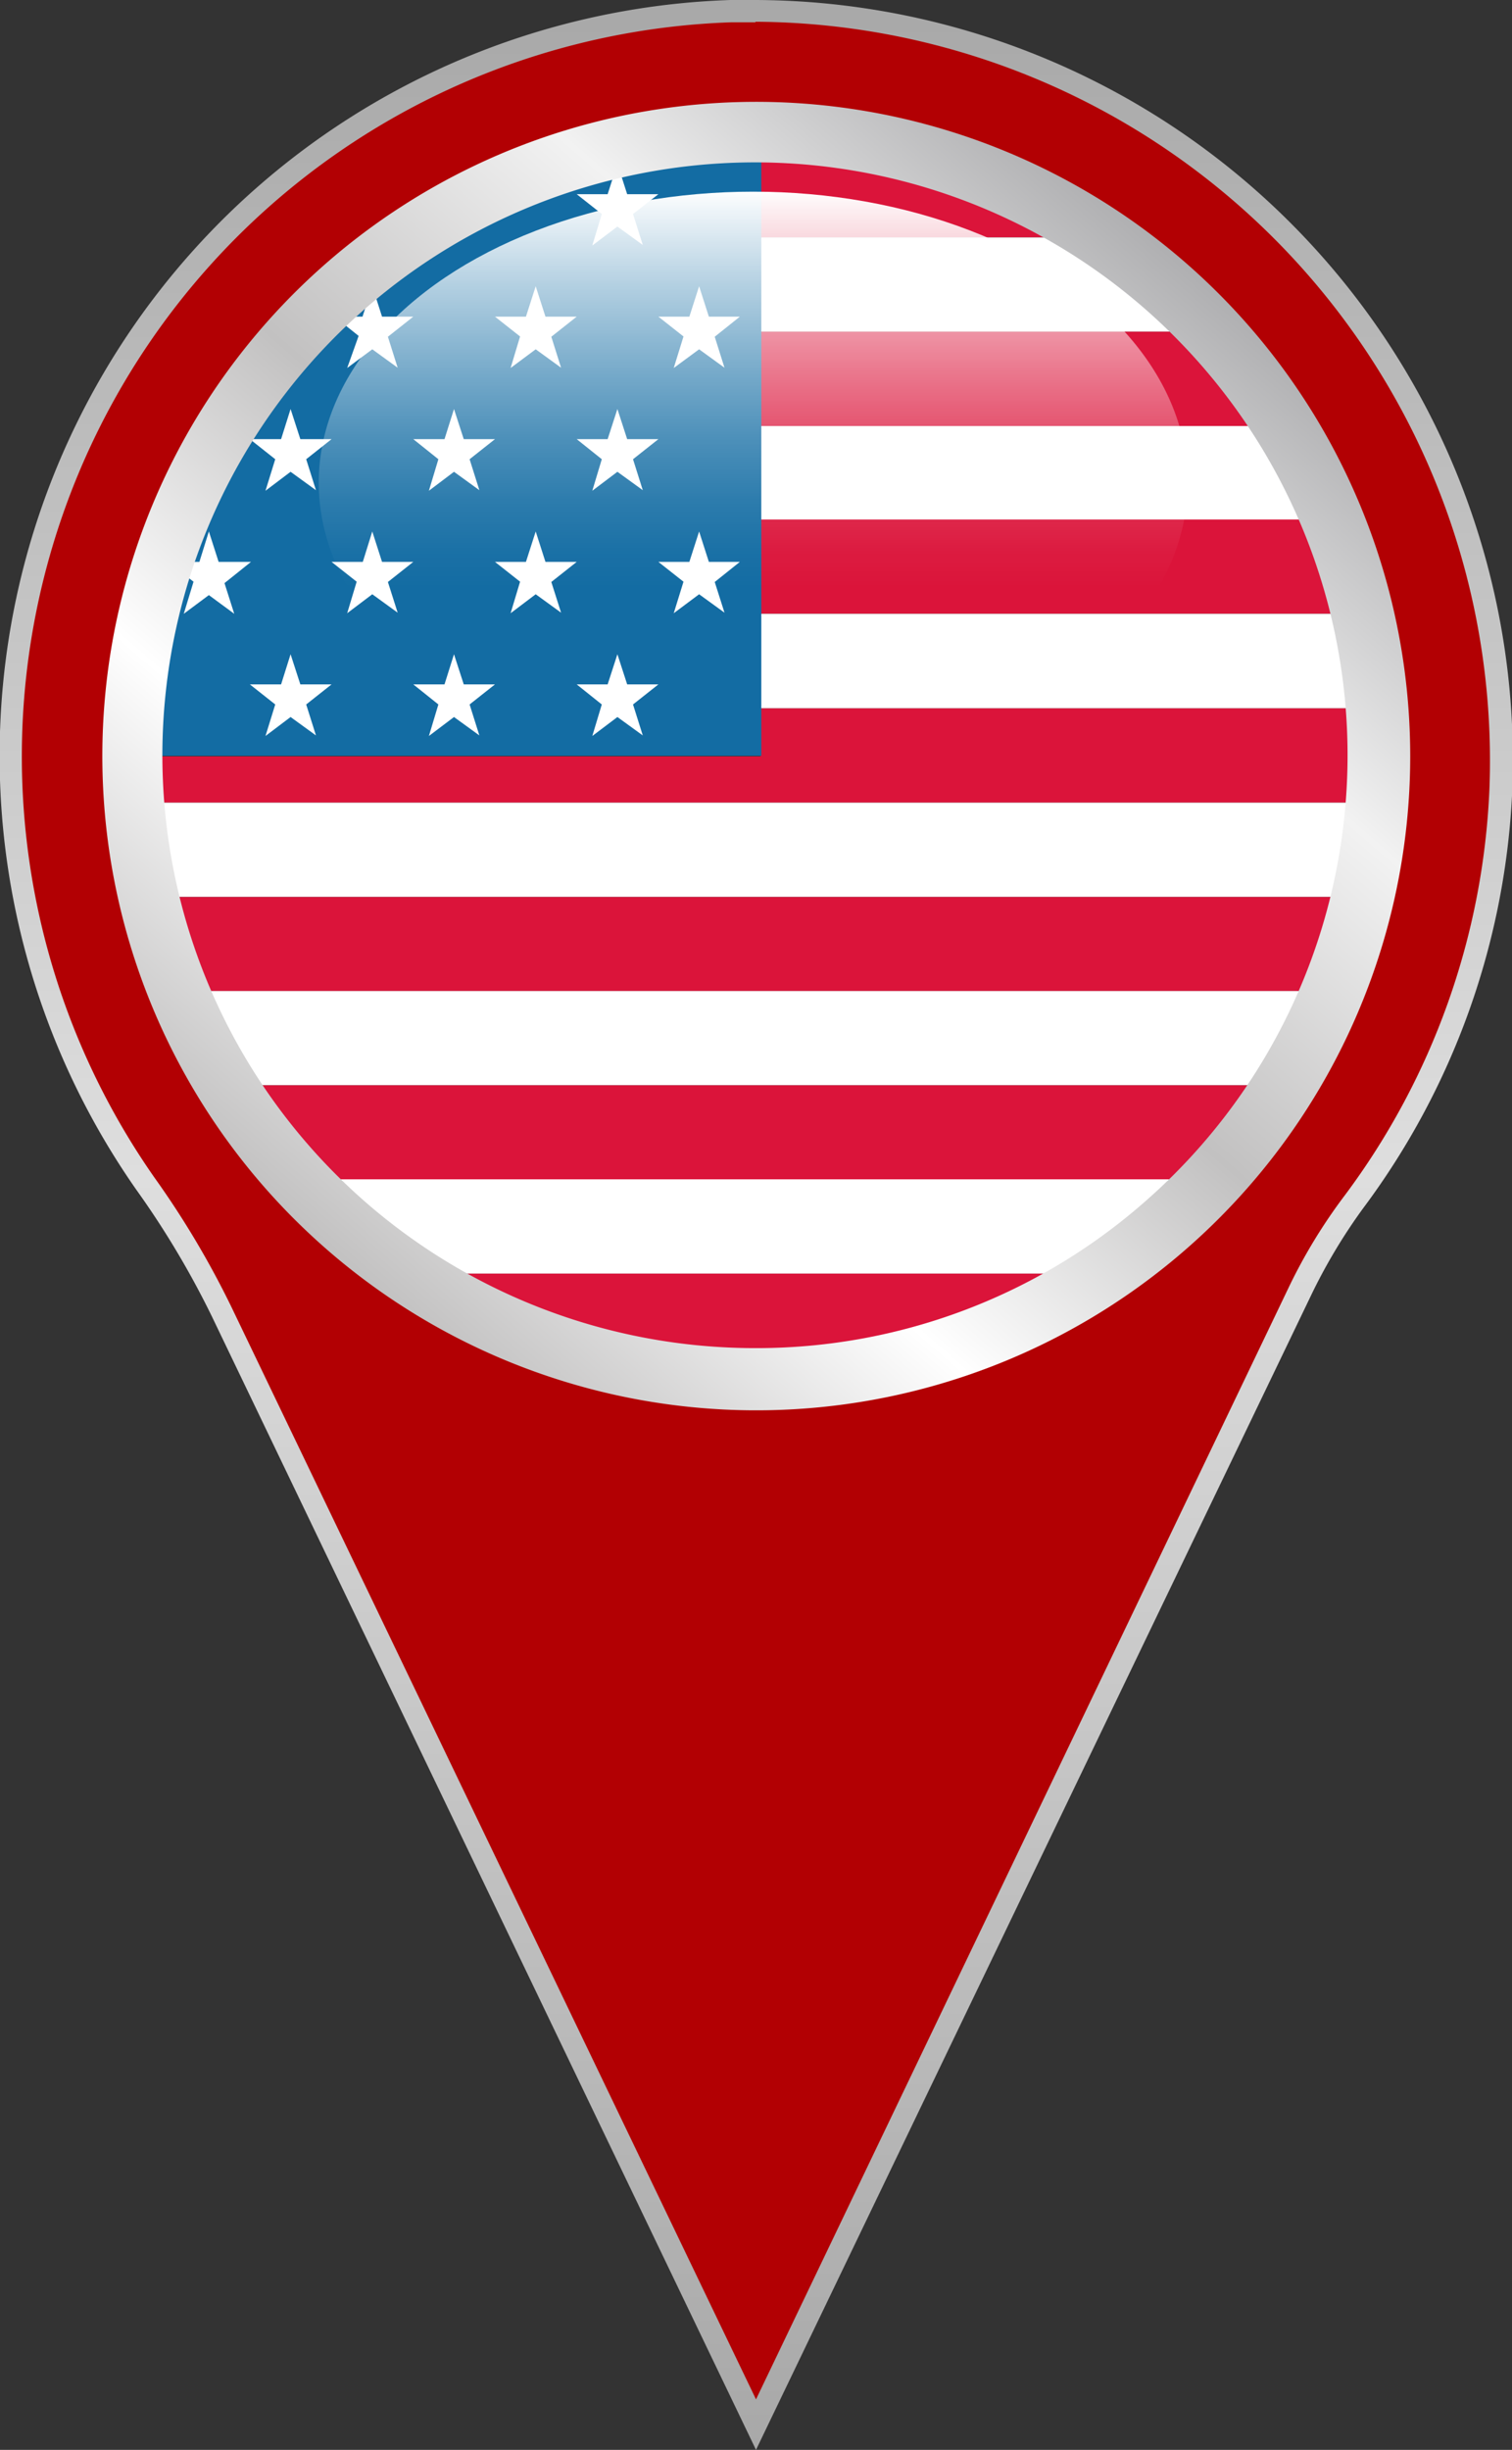 <svg xmlns="http://www.w3.org/2000/svg" xmlns:xlink="http://www.w3.org/1999/xlink" viewBox="0 0 54.22 87.81"><rect x="0" y="0" width="54.22" height="87.81" fill="#333333" stroke="none"/><defs><style>.cls-1{isolation:isolate;}.cls-2{fill:#db143a;}.cls-3{fill:#fff;}.cls-4{fill:#136ca3;}.cls-5{fill:#b20003;}.cls-6{fill:url(#linear-gradient);}.cls-7{fill:url(#linear-gradient-2);}.cls-8{mix-blend-mode:soft-light;fill:url(#linear-gradient-3);}</style><linearGradient id="linear-gradient" x1="27.11" y1="87.81" x2="27.11" gradientUnits="userSpaceOnUse"><stop offset="0" stop-color="#a8a8a8"/><stop offset="0.52" stop-color="#dedede"/><stop offset="1" stop-color="#a8a8a8"/></linearGradient><linearGradient id="linear-gradient-2" x1="11.72" y1="44.81" x2="42.5" y2="9.4" gradientUnits="userSpaceOnUse"><stop offset="0" stop-color="#c2c1c1"/><stop offset="0.25" stop-color="#fff"/><stop offset="0.5" stop-color="#c2c1c1"/><stop offset="0.76" stop-color="#f2f2f2"/><stop offset="1" stop-color="#afafb1"/></linearGradient><linearGradient id="linear-gradient-3" x1="27.01" y1="27.74" x2="27.01" y2="6.87" gradientUnits="userSpaceOnUse"><stop offset="0.32" stop-color="#fff" stop-opacity="0"/><stop offset="0.38" stop-color="#fff" stop-opacity="0.03"/><stop offset="0.47" stop-color="#fff" stop-opacity="0.11"/><stop offset="0.58" stop-color="#fff" stop-opacity="0.25"/><stop offset="0.7" stop-color="#fff" stop-opacity="0.44"/><stop offset="0.84" stop-color="#fff" stop-opacity="0.68"/><stop offset="0.99" stop-color="#fff" stop-opacity="0.97"/><stop offset="1" stop-color="#fff"/></linearGradient></defs><g class="cls-1"><g id="Calque_2" data-name="Calque 2"><g id="_3_section" data-name="3 section"><g id="USA"><g id="FLAG"><path class="cls-2" d="M39,8.51A21.86,21.86,0,0,0,27.27,5.14V8.51Z"/><path class="cls-3" d="M27.27,11.89H43.1A21.77,21.77,0,0,0,39,8.51H27.27Z"/><path class="cls-2" d="M27.27,15.27h18.5a21.35,21.35,0,0,0-2.67-3.38H27.27Z"/><path class="cls-3" d="M27.27,18.64H47.54a21.6,21.6,0,0,0-1.77-3.37H27.27Z"/><path class="cls-2" d="M27.27,22H48.64a21.53,21.53,0,0,0-1.1-3.38H27.27Z"/><path class="cls-3" d="M27.27,25.39H49.16A21.91,21.91,0,0,0,48.64,22H27.27Z"/><path class="cls-2" d="M49.16,25.39H27.27v1.72H5.3c0,.56,0,1.11.07,1.66h43.8c0-.55.07-1.1.07-1.66S49.21,26,49.16,25.39Z"/><path class="cls-3" d="M5.88,32.15H48.65a22.23,22.23,0,0,0,.52-3.38H5.37A22.22,22.22,0,0,0,5.88,32.15Z"/><path class="cls-2" d="M7,35.52H47.56a22.47,22.47,0,0,0,1.09-3.37H5.88A22.47,22.47,0,0,0,7,35.52Z"/><path class="cls-3" d="M8.73,38.9H45.8a22.11,22.11,0,0,0,1.76-3.38H7A22.11,22.11,0,0,0,8.73,38.9Z"/><path class="cls-2" d="M11.38,42.27H43.15A21.61,21.61,0,0,0,45.8,38.9H8.73A22.22,22.22,0,0,0,11.38,42.27Z"/><path class="cls-3" d="M15.49,45.65H39.05a21.83,21.83,0,0,0,4.1-3.38H11.38A21.89,21.89,0,0,0,15.49,45.65Z"/><path class="cls-2" d="M27.27,49.08a21.87,21.87,0,0,0,11.78-3.43H15.49A21.82,21.82,0,0,0,27.27,49.08Z"/><path class="cls-4" d="M15.57,8.51a22.41,22.41,0,0,0-4.14,3.38,21.29,21.29,0,0,0-2.66,3.38A20.83,20.83,0,0,0,7,18.64,21.5,21.5,0,0,0,5.9,22a21.92,21.92,0,0,0-.53,3.37c0,.57-.07,1.14-.07,1.72h22v-22A21.92,21.92,0,0,0,15.57,8.51Z"/><polygon class="cls-3" points="22.14 5.87 22.49 6.96 23.61 6.96 22.7 7.67 23.05 8.78 22.14 8.12 21.24 8.8 21.58 7.67 20.68 6.96 21.79 6.96 22.14 5.87"/><polygon class="cls-3" points="25.07 10.26 25.42 11.35 26.53 11.35 25.63 12.07 25.98 13.18 25.07 12.52 24.16 13.19 24.51 12.06 23.61 11.35 24.72 11.35 25.07 10.26"/><polygon class="cls-3" points="19.21 10.26 19.56 11.35 20.68 11.35 19.77 12.07 20.12 13.18 19.21 12.52 18.31 13.19 18.65 12.06 17.75 11.35 18.86 11.35 19.21 10.26"/><polygon class="cls-3" points="22.14 14.66 22.49 15.74 23.61 15.74 22.7 16.46 23.05 17.57 22.14 16.91 21.24 17.59 21.58 16.46 20.68 15.74 21.79 15.74 22.14 14.66"/><polygon class="cls-3" points="16.28 14.66 16.63 15.74 17.75 15.74 16.84 16.46 17.19 17.57 16.28 16.91 15.38 17.59 15.72 16.46 14.82 15.74 15.94 15.74 16.28 14.66"/><polygon class="cls-3" points="10.42 14.66 10.77 15.74 11.89 15.74 10.98 16.46 11.33 17.57 10.42 16.91 9.52 17.59 9.87 16.46 8.96 15.74 10.08 15.74 10.42 14.66"/><polygon class="cls-3" points="25.07 19.05 25.42 20.14 26.53 20.14 25.63 20.86 25.98 21.96 25.07 21.3 24.16 21.98 24.51 20.85 23.61 20.14 24.72 20.14 25.07 19.05"/><polygon class="cls-3" points="19.21 19.05 19.56 20.14 20.68 20.14 19.77 20.86 20.12 21.96 19.21 21.3 18.31 21.98 18.65 20.85 17.75 20.14 18.86 20.14 19.21 19.05"/><polygon class="cls-3" points="13.35 19.05 13.7 20.14 14.82 20.14 13.91 20.86 14.26 21.96 13.35 21.3 12.45 21.98 12.79 20.85 11.89 20.14 13.01 20.14 13.35 19.05"/><polygon class="cls-3" points="22.14 23.45 22.49 24.53 23.61 24.53 22.7 25.25 23.05 26.36 22.14 25.7 21.24 26.38 21.58 25.25 20.68 24.53 21.79 24.53 22.14 23.45"/><polygon class="cls-3" points="16.28 23.45 16.63 24.53 17.75 24.53 16.84 25.25 17.19 26.36 16.28 25.7 15.38 26.38 15.72 25.25 14.82 24.53 15.94 24.53 16.28 23.45"/><polygon class="cls-3" points="10.42 23.45 10.77 24.53 11.89 24.53 10.98 25.25 11.33 26.36 10.42 25.7 9.52 26.38 9.87 25.25 8.96 24.53 10.08 24.53 10.42 23.45"/><path class="cls-3" d="M12.45,13.19l.9-.67.91.66-.35-1.11.91-.72H13.7l-.35-1.09L13,11.35H12l0,0,.86.69Z"/><path class="cls-3" d="M6.59,22l.9-.67L8.4,22l-.35-1.1L9,20.14H7.84l-.35-1.09-.34,1.09H6.43a1.83,1.83,0,0,0-.08.25l.59.46Z"/></g><g id="PIN"><path class="cls-5" d="M8,47a32.92,32.92,0,0,0-2.74-4.61,26.72,26.72,0,0,1,21-42l.89,0A26.87,26.87,0,0,1,53.8,28.31a26.59,26.59,0,0,1-5.27,14.77,19.3,19.3,0,0,0-1.92,3.22L27.11,86.9ZM27.11,5.23A21.87,21.87,0,1,0,49,27.11,21.91,21.91,0,0,0,27.11,5.23Z"/><path class="cls-6" d="M27.09.78A26.48,26.48,0,0,1,53.41,28.29a26.17,26.17,0,0,1-5.19,14.56,19.35,19.35,0,0,0-2,3.28L27.11,86,8.31,46.87a32.14,32.14,0,0,0-2.77-4.66A26.33,26.33,0,0,1,26.21.8l.88,0m0,48.59A22.3,22.3,0,1,0,12.28,43.7a22.22,22.22,0,0,0,14.83,5.67M27.09,0c-.3,0-.6,0-.9,0A27.11,27.11,0,0,0,4.9,42.66a31.57,31.57,0,0,1,2.71,4.55l19.5,40.6L47,46.46a20,20,0,0,1,1.88-3.15,27,27,0,0,0,5.35-15A27.25,27.25,0,0,0,27.09,0Zm0,48.59a21.5,21.5,0,1,1,14.31-5.47,21.42,21.42,0,0,1-14.31,5.47Z"/><path class="cls-7" d="M27.11,3.65A23.45,23.45,0,1,0,50.57,27.11,23.46,23.46,0,0,0,27.11,3.65Zm0,44.67A21.25,21.25,0,1,1,41,43.12,21.08,21.08,0,0,1,27.11,48.32Z"/><ellipse class="cls-8" cx="27.01" cy="17.3" rx="15.58" ry="10.43"/></g></g></g></g></g></svg>